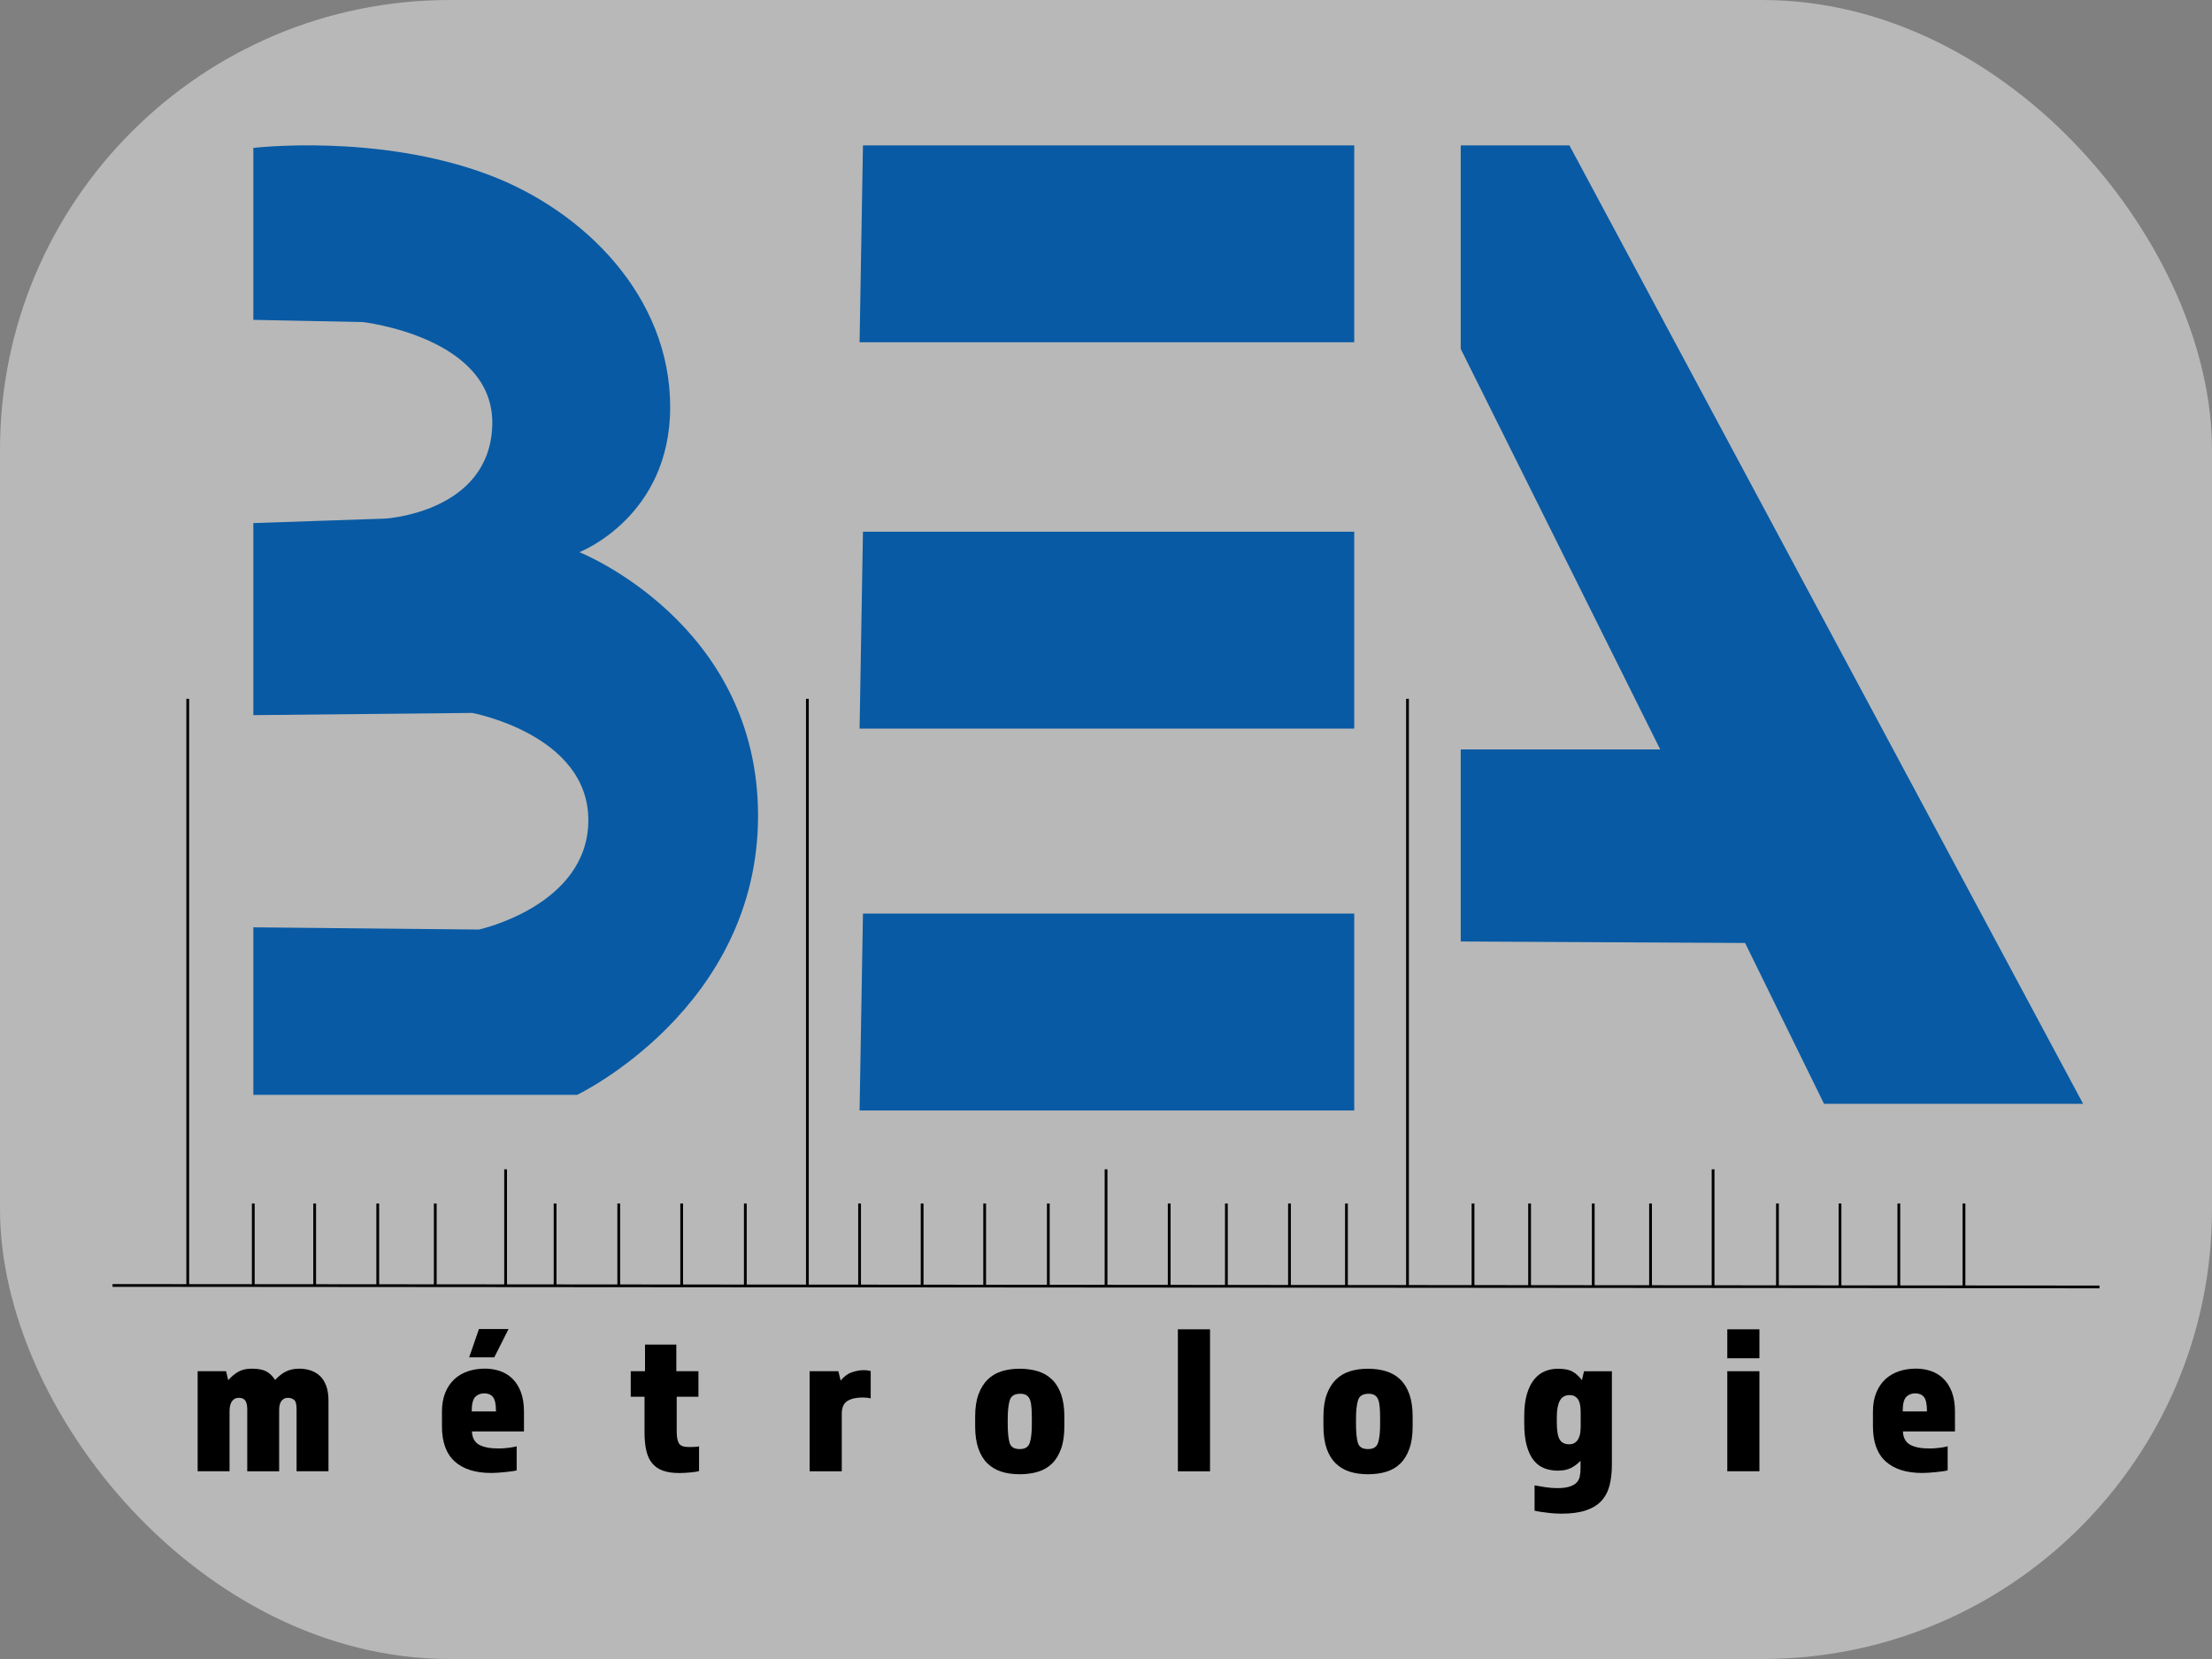 <?xml version="1.0" encoding="UTF-8"?>
<svg id="Calque_2" data-name="Calque 2" xmlns="http://www.w3.org/2000/svg" viewBox="0 0 400 300">
  <rect x="0" y="0" width="400" height="300" fill="#808080" stroke="none"/>
  <defs>
    <style>
      .cls-1 {
        fill: #085aa4;
      }

      .cls-2 {
        fill: #fff;
        opacity: .44;
      }

      .cls-3 {
        fill: none;
        stroke: #000;
        stroke-miterlimit: 10;
        stroke-width: .5px;
      }
    </style>
  </defs>
  <g id="Calque_1-2" data-name="Calque 1">
    <rect class="cls-2" width="400" height="300" rx="81.31" ry="81.31"/>
    <g>
      <path class="cls-1" d="m45.8,26.75s22.5-2.69,42.54,4.85c17.38,6.54,32.85,22.08,32.85,42s-16.42,26.25-16.42,26.25c0,0,32.31,12.79,32.31,47.65s-32.71,50.48-32.71,50.48h-58.56v-30.29l40.79.4s19.79-4.31,19.79-19.79-21-19.38-21-19.38l-39.58.4v-34.73l23.83-.81s18.98-1.08,19.38-16.96c.4-15.88-23.42-18.58-23.42-18.58l-19.79-.4v-31.1Z"/>
      <polygon class="cls-1" points="156.05 26.29 244.89 26.29 244.89 61.89 155.44 61.89 156.05 26.29"/>
      <polygon class="cls-1" points="156.05 96.15 244.89 96.15 244.89 131.75 155.44 131.75 156.05 96.15"/>
      <polygon class="cls-1" points="156.05 165.21 244.89 165.21 244.89 200.81 155.44 200.81 156.05 165.21"/>
      <polygon class="cls-1" points="376.69 199.6 283.8 26.29 264.15 26.29 264.15 63.1 300.22 135.52 264.15 135.52 264.15 170.25 315.57 170.52 329.84 199.6 376.69 199.6"/>
      <line class="cls-3" x1="20.35" y1="232.45" x2="379.65" y2="232.72"/>
      <line class="cls-3" x1="355.15" y1="217.64" x2="355.15" y2="232.58"/>
      <line class="cls-3" x1="343.37" y1="217.64" x2="343.37" y2="232.58"/>
      <line class="cls-3" x1="332.73" y1="217.64" x2="332.73" y2="232.58"/>
      <line class="cls-3" x1="321.42" y1="217.64" x2="321.42" y2="232.58"/>
      <line class="cls-3" x1="298.47" y1="217.64" x2="298.47" y2="232.58"/>
      <line class="cls-3" x1="288.11" y1="217.64" x2="288.11" y2="232.58"/>
      <line class="cls-3" x1="276.6" y1="217.64" x2="276.6" y2="232.58"/>
      <line class="cls-3" x1="266.37" y1="217.64" x2="266.37" y2="232.58"/>
      <line class="cls-3" x1="243.48" y1="217.64" x2="243.48" y2="232.58"/>
      <line class="cls-3" x1="233.18" y1="217.64" x2="233.18" y2="232.58"/>
      <line class="cls-3" x1="221.77" y1="217.64" x2="221.77" y2="232.58"/>
      <line class="cls-3" x1="211.43" y1="217.64" x2="211.43" y2="232.58"/>
      <line class="cls-3" x1="189.57" y1="217.64" x2="189.57" y2="232.58"/>
      <line class="cls-3" x1="178.06" y1="217.64" x2="178.06" y2="232.58"/>
      <line class="cls-3" x1="166.75" y1="217.64" x2="166.75" y2="232.58"/>
      <line class="cls-3" x1="155.44" y1="217.64" x2="155.44" y2="232.58"/>
      <line class="cls-3" x1="134.78" y1="217.64" x2="134.78" y2="232.58"/>
      <line class="cls-3" x1="123.27" y1="217.64" x2="123.27" y2="232.58"/>
      <line class="cls-3" x1="111.89" y1="217.64" x2="111.89" y2="232.58"/>
      <line class="cls-3" x1="100.38" y1="217.64" x2="100.38" y2="232.58"/>
      <line class="cls-3" x1="78.71" y1="217.64" x2="78.71" y2="232.58"/>
      <line class="cls-3" x1="68.31" y1="217.64" x2="68.31" y2="232.58"/>
      <line class="cls-3" x1="56.9" y1="217.64" x2="56.9" y2="232.58"/>
      <line class="cls-3" x1="45.8" y1="217.64" x2="45.8" y2="232.58"/>
      <line class="cls-3" x1="309.78" y1="211.45" x2="309.78" y2="232.58"/>
      <line class="cls-3" x1="200.01" y1="211.45" x2="200.01" y2="232.58"/>
      <line class="cls-3" x1="91.43" y1="211.45" x2="91.43" y2="232.58"/>
      <line class="cls-3" x1="33.95" y1="126.37" x2="33.95" y2="232.58"/>
      <line class="cls-3" x1="146" y1="126.37" x2="146" y2="232.58"/>
      <line class="cls-3" x1="254.52" y1="126.37" x2="254.52" y2="232.58"/>
      <g>
        <path d="m35.72,247.96h5.16l.39,1.62c.59-.67,1.21-1.18,1.85-1.54.64-.36,1.44-.54,2.39-.54,1.1,0,1.96.15,2.58.46.62.31,1.17.83,1.66,1.58.67-.72,1.34-1.24,2.02-1.56.68-.32,1.47-.48,2.37-.48.69,0,1.36.1,2,.31.64.21,1.21.53,1.69.98.49.45.87,1.05,1.15,1.79s.42,1.65.42,2.73v12.74h-5.77v-11.24c0-.9-.16-1.46-.48-1.69-.32-.23-.67-.35-1.06-.35-.51,0-.91.19-1.19.56s-.42.91-.42,1.6v11.13h-5.77v-11.24c0-.46-.05-.83-.14-1.1-.09-.27-.21-.47-.37-.62-.15-.14-.32-.23-.5-.27-.18-.04-.36-.06-.54-.06-.51,0-.92.21-1.21.62-.3.41-.44,1-.44,1.77v10.89h-5.77v-18.09Z"/>
        <path d="m85.34,258.85c.05,1.15.49,1.96,1.31,2.41.82.45,1.99.67,3.5.67.49,0,1.03-.03,1.64-.1.6-.06,1.15-.16,1.64-.29v4.35c-.28.08-.63.14-1.04.19-.41.05-.83.1-1.25.14s-.84.07-1.25.1c-.41.03-.76.04-1.04.04-2.87,0-5.08-.69-6.62-2.08s-2.31-3.5-2.31-6.35v-2.66c0-1.31.2-2.45.6-3.43.4-.98.94-1.78,1.64-2.43.69-.64,1.51-1.12,2.46-1.44.95-.32,1.98-.48,3.08-.48.92,0,1.81.14,2.66.42s1.6.73,2.25,1.35c.65.62,1.17,1.42,1.56,2.41.38.99.58,2.19.58,3.6v3.58h-9.39Zm4.04-13.4h-4.54l1.77-5.12h5.35l-2.58,5.12Zm.31,9.78c0-1.31-.19-2.18-.56-2.62-.37-.44-.89-.65-1.56-.65s-1.21.22-1.64.65c-.42.44-.63,1.31-.63,2.62h4.39Z"/>
        <path d="m116.56,252.58h-2.5v-4.62h2.58v-4.81h5.66v4.81h4v4.62h-3.93v6.31c0,1,.14,1.71.42,2.14s.87.64,1.77.64c.39,0,.71,0,.98-.02.27-.01.56-.04.87-.1v4.47c-.36.1-.9.19-1.62.25-.72.06-1.37.1-1.96.1-1.16,0-2.13-.14-2.93-.42-.8-.28-1.44-.72-1.94-1.31-.5-.59-.86-1.35-1.08-2.29-.22-.94-.33-2.05-.33-3.33v-6.43Z"/>
        <path d="m146.4,247.96h5.2l.42,1.69c.59-.74,1.27-1.24,2.04-1.5.77-.26,1.45-.38,2.04-.38.26,0,.5.01.73.04.23.03.44.06.62.12v4.93c-.49-.1-.98-.15-1.46-.15-1.16,0-2.07.21-2.75.63-.68.42-1.02,1.19-1.02,2.29v10.43h-5.81v-18.09Z"/>
        <path d="m184.39,266.59c-1.21,0-2.3-.15-3.29-.46s-1.83-.81-2.54-1.5c-.71-.69-1.25-1.59-1.64-2.69-.38-1.1-.58-2.44-.58-4v-1.81c0-1.57.2-2.89.6-3.98.4-1.09.95-1.98,1.65-2.68.71-.69,1.55-1.19,2.54-1.5.99-.31,2.07-.46,3.25-.46s2.31.15,3.31.46c1,.31,1.85.81,2.56,1.5.71.69,1.25,1.58,1.64,2.68.38,1.09.58,2.42.58,3.98v1.81c0,1.57-.19,2.9-.58,4-.39,1.1-.92,2-1.62,2.69s-1.54,1.19-2.54,1.5-2.12.46-3.35.46Zm.08-14.55c-1,0-1.62.38-1.87,1.15-.24.77-.37,1.89-.37,3.35v1c0,1.46.11,2.58.33,3.35.22.77.83,1.15,1.83,1.15s1.58-.38,1.83-1.15.37-1.89.37-3.35v-1c0-.72-.02-1.36-.06-1.93-.04-.56-.12-1.04-.25-1.42-.13-.38-.34-.67-.63-.87-.3-.19-.69-.29-1.17-.29Z"/>
        <path d="m213,240.38h5.81v25.68h-5.81v-25.68Z"/>
        <path d="m247.37,266.59c-1.21,0-2.3-.15-3.29-.46s-1.83-.81-2.54-1.5c-.71-.69-1.25-1.59-1.64-2.69-.38-1.1-.58-2.44-.58-4v-1.81c0-1.57.2-2.89.6-3.98.4-1.09.95-1.98,1.65-2.68.71-.69,1.55-1.19,2.54-1.5.99-.31,2.07-.46,3.25-.46s2.31.15,3.31.46c1,.31,1.85.81,2.56,1.5.71.69,1.25,1.58,1.64,2.68.38,1.09.58,2.42.58,3.98v1.81c0,1.57-.19,2.9-.58,4-.39,1.1-.92,2-1.62,2.69s-1.54,1.19-2.54,1.5-2.12.46-3.35.46Zm.08-14.55c-1,0-1.62.38-1.87,1.15-.24.77-.37,1.89-.37,3.35v1c0,1.46.11,2.58.33,3.35.22.77.83,1.15,1.83,1.15s1.58-.38,1.83-1.15.37-1.89.37-3.35v-1c0-.72-.02-1.36-.06-1.93-.04-.56-.12-1.04-.25-1.42-.13-.38-.34-.67-.63-.87-.3-.19-.69-.29-1.17-.29Z"/>
        <path d="m285.83,264.13c-.51.54-1.08.98-1.71,1.31-.63.33-1.44.5-2.44.5-.85,0-1.64-.14-2.39-.42-.75-.28-1.39-.76-1.93-1.42-.54-.67-.96-1.55-1.27-2.64-.31-1.09-.46-2.46-.46-4.1v-1.27c0-1.56.16-2.89.48-3.98s.76-1.98,1.31-2.66c.55-.68,1.2-1.17,1.94-1.48s1.54-.46,2.39-.46c1.13,0,2,.17,2.62.52s1.18.87,1.69,1.56l.38-1.62h5.04v16.86c0,1.41-.14,2.67-.42,3.77-.28,1.1-.77,2.03-1.46,2.79-.69.76-1.63,1.33-2.81,1.73-1.18.4-2.67.6-4.47.6-.31,0-.67-.01-1.1-.04s-.86-.06-1.31-.12-.89-.11-1.31-.17c-.42-.06-.79-.14-1.1-.21v-4.58c.51.1,1.16.21,1.94.33.78.12,1.49.17,2.14.17.92,0,1.67-.09,2.23-.27.56-.18.99-.42,1.29-.73s.49-.69.58-1.14c.09-.45.13-.94.13-1.48v-1.35Zm-4.31-6.93c0,1.46.17,2.49.5,3.08.33.59.91.89,1.73.89.44,0,.79-.1,1.06-.29.27-.19.48-.44.64-.75.15-.31.26-.66.31-1.06.05-.4.08-.8.08-1.21v-2.27c0-.41-.02-.81-.06-1.21-.04-.4-.13-.75-.27-1.06-.14-.31-.35-.56-.62-.75s-.62-.29-1.06-.29c-.82,0-1.41.34-1.77,1.02-.36.68-.54,1.66-.54,2.94v.96Z"/>
        <path d="m312.35,240.38h5.81v5.24h-5.81v-5.24Zm0,7.58h5.81v18.09h-5.81v-18.09Z"/>
        <path d="m344.11,258.85c.05,1.15.49,1.96,1.31,2.41.82.45,1.99.67,3.5.67.49,0,1.03-.03,1.64-.1.6-.06,1.15-.16,1.64-.29v4.35c-.28.08-.63.14-1.04.19-.41.05-.83.1-1.25.14s-.84.07-1.25.1c-.41.03-.76.04-1.04.04-2.87,0-5.08-.69-6.62-2.08s-2.31-3.5-2.31-6.35v-2.66c0-1.31.2-2.45.6-3.43.4-.98.94-1.78,1.64-2.43.69-.64,1.51-1.12,2.46-1.44.95-.32,1.98-.48,3.08-.48.92,0,1.81.14,2.66.42s1.6.73,2.25,1.35c.65.62,1.17,1.42,1.56,2.41.38.99.58,2.19.58,3.6v3.58h-9.39Zm4.35-3.62c0-1.31-.19-2.18-.56-2.62-.37-.44-.89-.65-1.56-.65s-1.21.22-1.64.65c-.42.44-.63,1.31-.63,2.62h4.39Z"/>
      </g>
    </g>
  </g>
</svg>